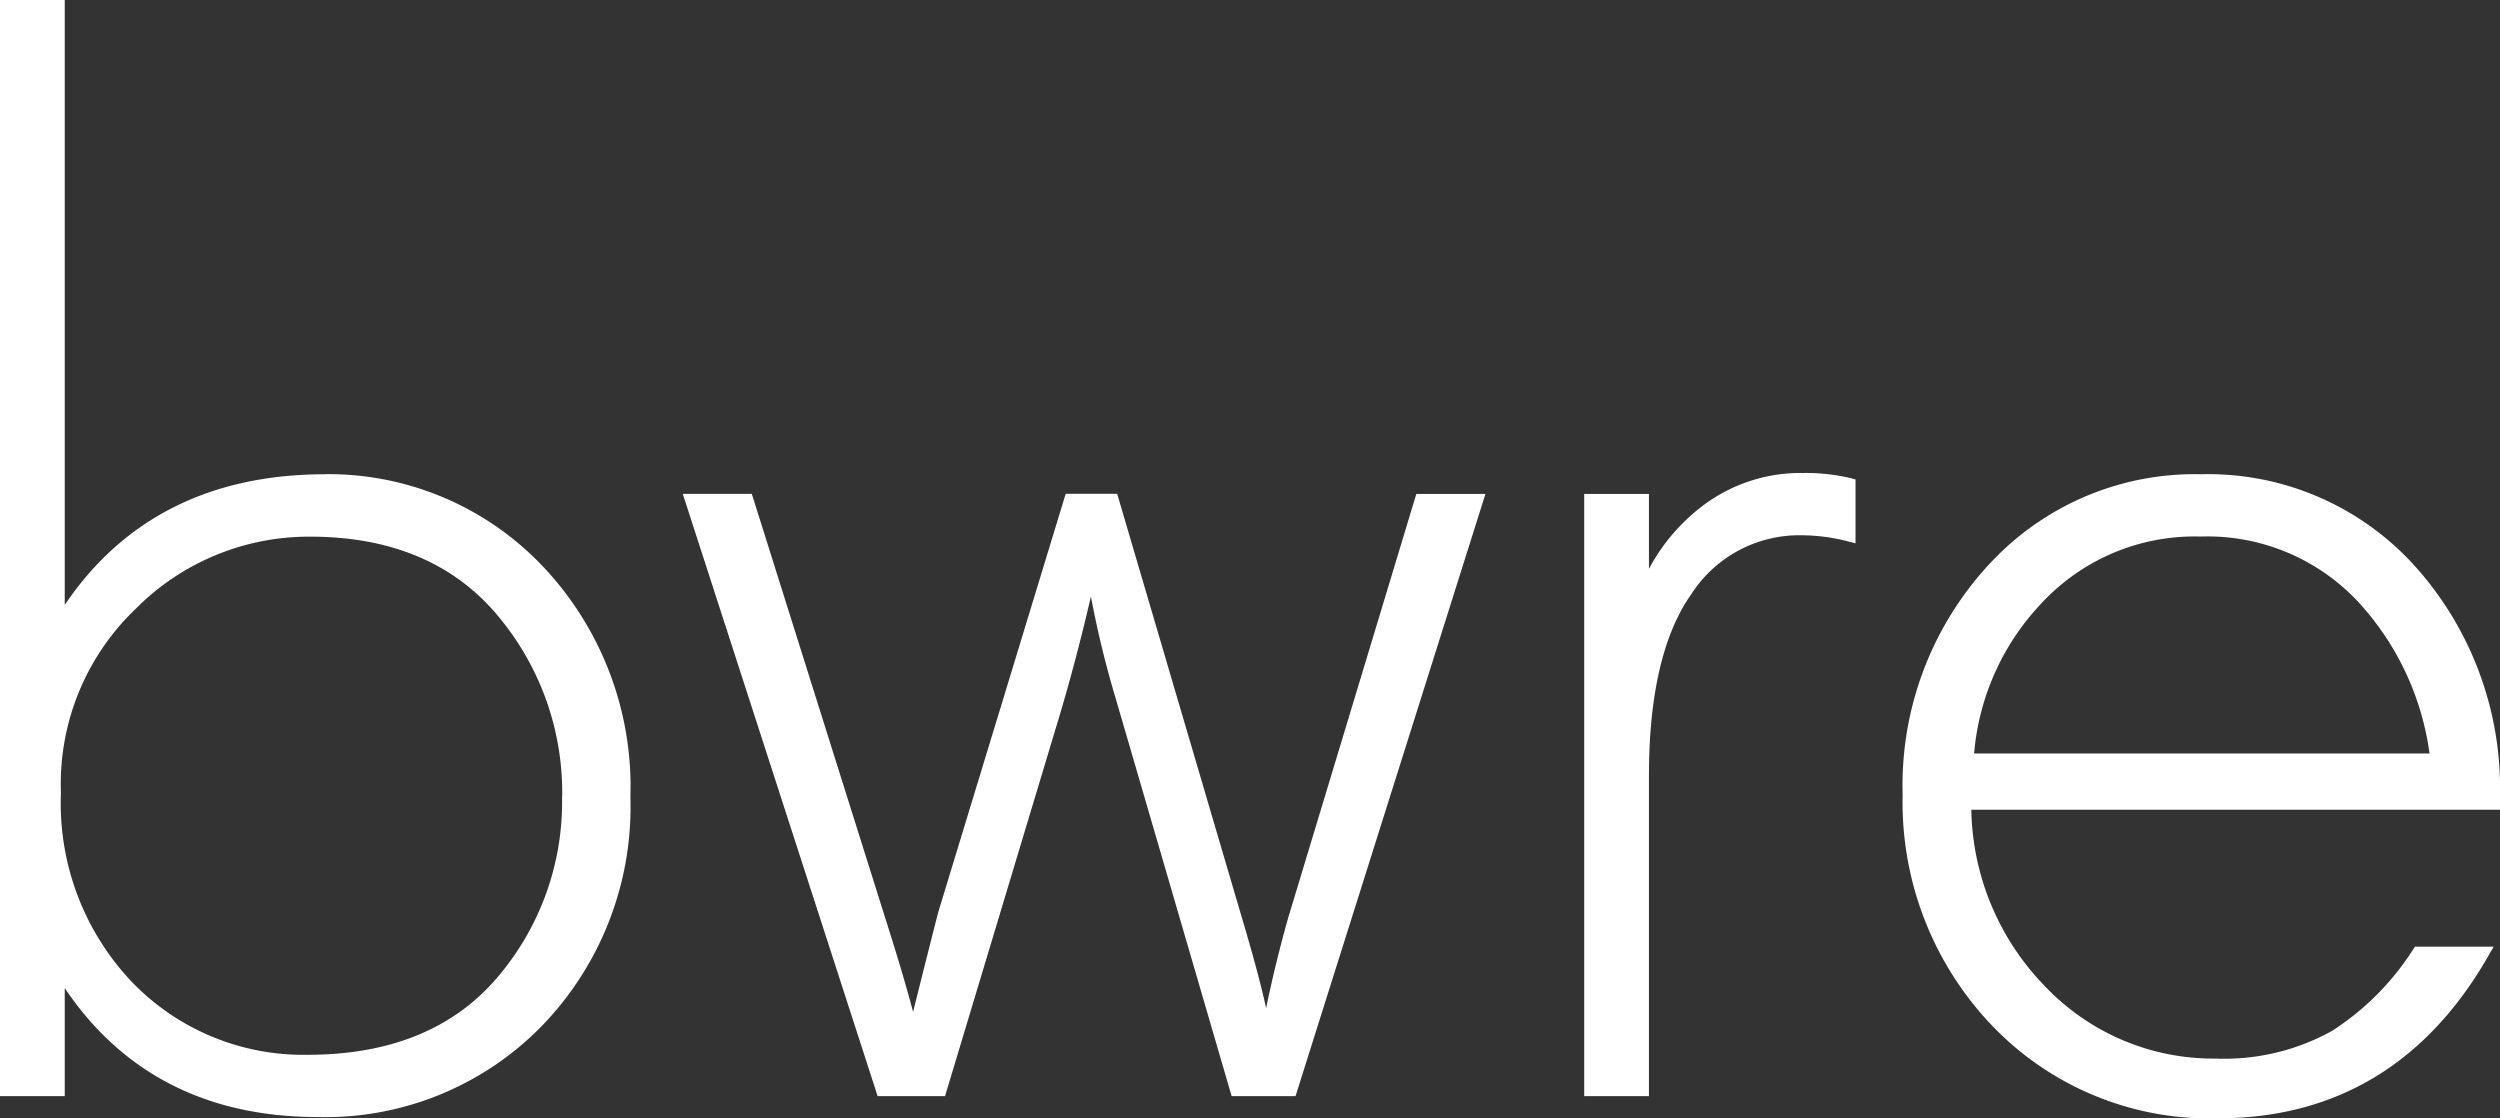 <svg id="BWRE_Logo_NoTagline_White" xmlns="http://www.w3.org/2000/svg" width="146.12" height="65.365" viewBox="0 0 146.12 65.365">
  <rect x="0" y="0" width="146.12" height="65.365" fill="#333333" stroke="none"/>
  <path id="Path_779" data-name="Path 779" d="M19,27.72c-6.682,0-11.794,2.568-15.216,7.636V0H0V64.068H3.784V57.753c3.366,5,8.334,7.536,14.786,7.536A17.668,17.668,0,0,0,31.635,60a18.4,18.4,0,0,0,5.211-13.421A18.734,18.734,0,0,0,31.6,32.969,17.26,17.26,0,0,0,19,27.714ZM32.851,46.577a15.776,15.776,0,0,1-3.859,10.641c-2.55,2.942-6.246,4.432-11,4.432a13.9,13.9,0,0,1-10.26-4.233,15.147,15.147,0,0,1-4.17-11.052A14.144,14.144,0,0,1,7.91,35.606,14.245,14.245,0,0,1,18.14,31.367c4.65,0,8.3,1.515,10.853,4.5a16.066,16.066,0,0,1,3.865,10.715Z" fill="#fff"/>
  <path id="Path_780" data-name="Path 780" d="M99.4,71.1c-.53,1.895-.96,3.665-1.284,5.267-.281-1.3-.754-3.067-1.434-5.348L89.409,46.3H86.4L78.98,70.661c-.094.318-.58,2.257-1.5,5.922-.343-1.315-.891-3.185-1.652-5.567l-7.773-24.71H64.02l11.389,35.2h3.94L85.9,59.739c.711-2.338,1.371-4.831,1.976-7.437a57.826,57.826,0,0,0,1.459,6L96.1,81.507h3.734l11.1-35.2h-4.039L99.4,71.1Z" transform="translate(-24.113 -17.439)" fill="#fff"/>
  <path id="Path_781" data-name="Path 781" d="M161.356,44.35a9.467,9.467,0,0,0-5.984,1.988,11.288,11.288,0,0,0-3.048,3.615V45.572H148.54v35.2h3.784V62.059c0-4.737.835-8.315,2.481-10.634a7.51,7.51,0,0,1,6.483-3.435,10.926,10.926,0,0,1,2.637.349l.474.118V44.724l-.287-.075a11.422,11.422,0,0,0-2.749-.3Z" transform="translate(-55.947 -16.704)" fill="#fff"/>
  <path id="Path_782" data-name="Path 782" d="M213.314,63.183a19.422,19.422,0,0,0-4.769-13.115,16.278,16.278,0,0,0-12.723-5.6h0a16.337,16.337,0,0,0-12.467,5.373A19,19,0,0,0,178.4,63.189a18.876,18.876,0,0,0,5.211,13.489,17.6,17.6,0,0,0,13.215,5.436c6.869,0,12.186-3.185,15.789-9.462l.33-.573h-4.6l-.112.168a15.591,15.591,0,0,1-4.769,4.775,12.994,12.994,0,0,1-6.776,1.6,13.57,13.57,0,0,1-9.974-4.233,15.147,15.147,0,0,1-4.3-10.31h30.9v-.885Zm-30.737-2.394a14.517,14.517,0,0,1,3.965-8.808,12.208,12.208,0,0,1,9.282-3.871,12.041,12.041,0,0,1,9.244,3.865,16.284,16.284,0,0,1,4.127,8.814H182.583Z" transform="translate(-67.194 -16.75)" fill="#fff"/>
</svg>
